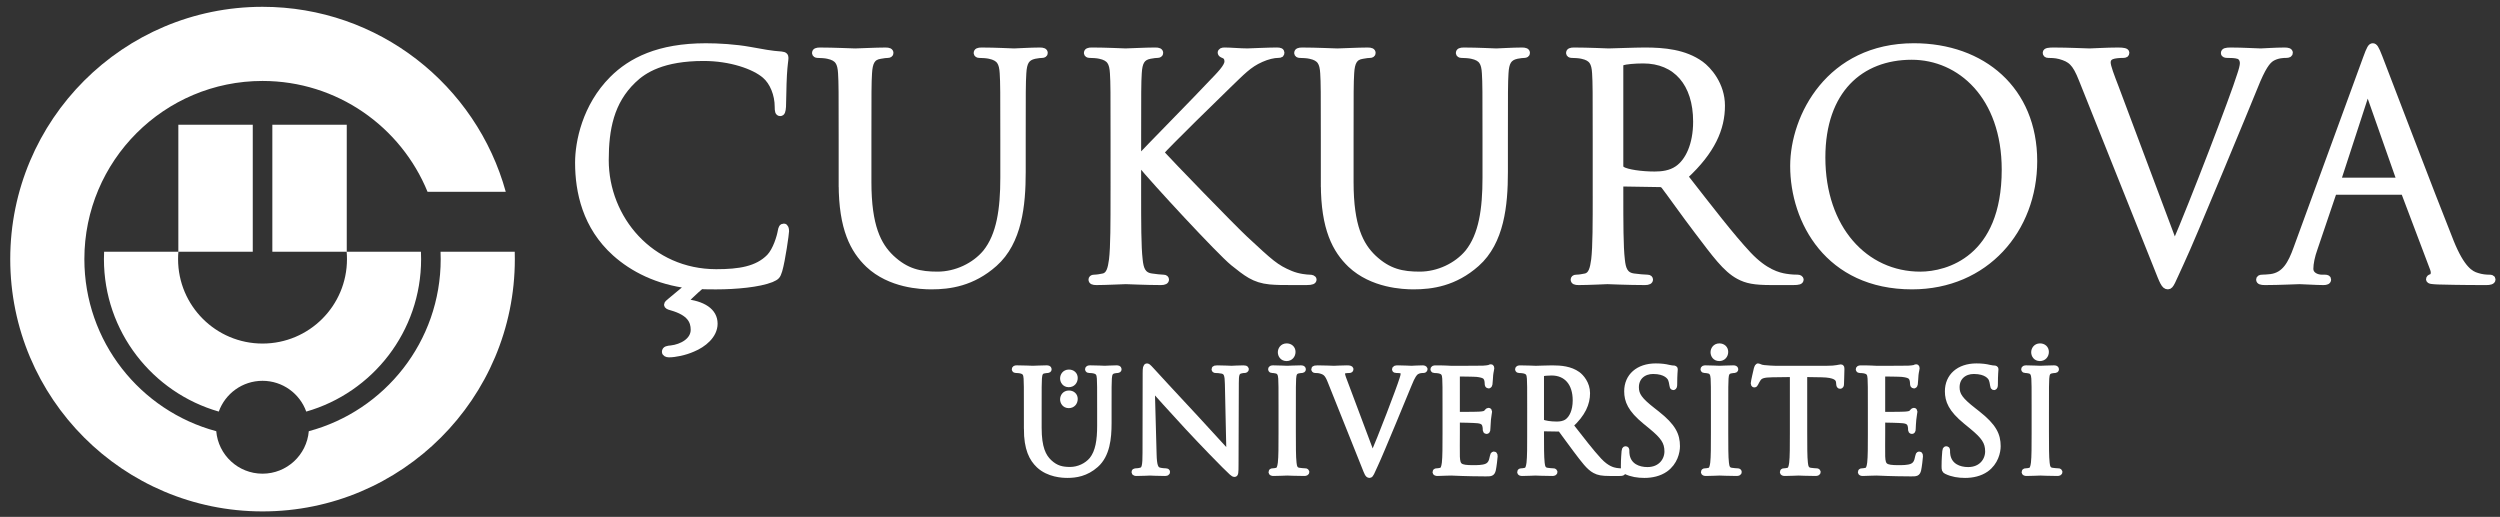 <?xml version="1.0" encoding="utf-8"?>
<!-- Generator: Adobe Illustrator 15.1.0, SVG Export Plug-In . SVG Version: 6.00 Build 0)  -->
<!DOCTYPE svg PUBLIC "-//W3C//DTD SVG 1.1//EN" "http://www.w3.org/Graphics/SVG/1.1/DTD/svg11.dtd">
<svg version="1.1" id="Layer_1" xmlns="http://www.w3.org/2000/svg" xmlns:xlink="http://www.w3.org/1999/xlink" x="0px" y="0px"
	 width="307.28px" height="63.53px" viewBox="0 0 307.28 63.53" enable-background="new 0 0 307.28 63.53" xml:space="preserve">
<rect x="0" y="0" width="307.28" height="63.53" fill="#333333" stroke="none"/>
<path fill-rule="evenodd" clip-rule="evenodd" fill="#FFFFFF" stroke="#FFFFFF" stroke-width="0.7" stroke-miterlimit="10" d="
	M126.196,52.694c0,2.49,0.647,3.685,1.484,4.486c1.211,1.143,2.933,1.211,3.514,1.211c1.006,0,2.285-0.171,3.513-1.263
	c1.365-1.211,1.569-3.258,1.569-5.1v-1.826c0-2.66,0-3.138,0.034-3.684c0.035-0.597,0.171-0.87,0.632-0.972
	c0.205-0.035,0.307-0.052,0.426-0.052c0.069,0,0.137-0.034,0.137-0.102c0-0.103-0.085-0.138-0.272-0.138
	c-0.512,0-1.313,0.052-1.434,0.052c-0.102,0-1.04-0.052-1.808-0.052c-0.188,0-0.272,0.035-0.272,0.138
	c0,0.067,0.068,0.102,0.136,0.102c0.153,0,0.444,0.017,0.58,0.052c0.563,0.119,0.7,0.392,0.734,0.972
	c0.034,0.546,0.034,1.023,0.034,3.684v2.133c0,1.757-0.205,3.206-0.99,4.179c-0.613,0.733-1.637,1.229-2.677,1.229
	c-0.972,0-1.74-0.153-2.576-0.938c-0.733-0.7-1.278-1.758-1.278-4.214v-2.389c0-2.66,0-3.138,0.034-3.684
	c0.035-0.597,0.17-0.903,0.631-0.972c0.205-0.035,0.307-0.052,0.426-0.052c0.068,0,0.136-0.034,0.136-0.102
	c0-0.103-0.085-0.138-0.272-0.138c-0.512,0-1.536,0.052-1.689,0.052s-1.194-0.052-1.961-0.052c-0.188,0-0.273,0.035-0.273,0.138
	c0,0.067,0.068,0.102,0.137,0.102c0.153,0,0.443,0.017,0.58,0.052c0.563,0.119,0.699,0.392,0.734,0.972
	c0.034,0.546,0.034,1.023,0.034,3.684V52.694z"/>
<path fill-rule="evenodd" clip-rule="evenodd" fill="#FFFFFF" stroke="#FFFFFF" stroke-width="0.7" stroke-miterlimit="10" d="
	M141.588,47.662c0.545,0.614,2.469,2.764,4.445,4.896c1.805,1.944,4.256,4.452,4.444,4.623c0.906,0.903,1.113,1.091,1.25,1.091
	c0.121,0,0.155-0.085,0.155-1.211l0.034-9.995c0-1.023,0.068-1.398,0.631-1.518c0.205-0.052,0.324-0.052,0.409-0.052
	c0.119,0,0.188-0.051,0.188-0.119c0-0.102-0.12-0.12-0.307-0.12c-0.699,0-1.265,0.052-1.455,0.052c-0.188,0-1.008-0.052-1.774-0.052
	c-0.205,0-0.341,0.019-0.341,0.12c0,0.068,0.017,0.119,0.136,0.119c0.137,0,0.528,0.017,0.835,0.085
	c0.527,0.137,0.647,0.512,0.665,1.621l0.188,8.665c-0.545-0.563-2.402-2.644-4.087-4.452c-2.623-2.814-5.16-5.561-5.416-5.851
	c-0.172-0.17-0.465-0.546-0.603-0.546c-0.137,0-0.189,0.188-0.189,0.853l-0.017,9.773c0,1.553-0.085,2.047-0.512,2.167
	c-0.256,0.085-0.563,0.103-0.699,0.103c-0.085,0-0.136,0.033-0.136,0.102c0,0.12,0.102,0.137,0.273,0.137
	c0.768,0,1.487-0.051,1.641-0.051c0.155,0,0.838,0.051,1.809,0.051c0.205,0,0.307-0.034,0.307-0.137
	c0-0.068-0.051-0.102-0.137-0.102c-0.154,0-0.528-0.018-0.851-0.103c-0.46-0.137-0.63-0.58-0.665-1.979L141.588,47.662z"/>
<path fill-rule="evenodd" clip-rule="evenodd" fill="#FFFFFF" stroke="#FFFFFF" stroke-width="0.7" stroke-miterlimit="10" d="
	M158.927,50.203c0-2.66,0-3.138,0.034-3.684c0.034-0.597,0.171-0.887,0.632-0.972c0.204-0.035,0.307-0.052,0.426-0.052
	c0.068,0,0.137-0.034,0.137-0.102c0-0.103-0.086-0.138-0.273-0.138c-0.512,0-1.586,0.052-1.671,0.052
	c-0.086,0-1.161-0.052-1.724-0.052c-0.188,0-0.271,0.035-0.271,0.138c0,0.067,0.066,0.102,0.135,0.102
	c0.121,0,0.342,0.017,0.529,0.068c0.376,0.085,0.547,0.375,0.58,0.955c0.035,0.546,0.035,1.023,0.035,3.684v3.003
	c0,1.638,0,2.984-0.086,3.701c-0.068,0.495-0.153,0.869-0.494,0.938c-0.154,0.035-0.359,0.069-0.513,0.069
	c-0.103,0-0.136,0.051-0.136,0.102c0,0.103,0.084,0.137,0.271,0.137c0.512,0,1.587-0.051,1.673-0.051
	c0.085,0,1.159,0.051,2.098,0.051c0.187,0,0.272-0.051,0.272-0.137c0-0.051-0.034-0.102-0.137-0.102
	c-0.152,0-0.528-0.034-0.768-0.069c-0.512-0.068-0.613-0.442-0.664-0.938c-0.086-0.717-0.086-2.063-0.086-3.701V50.203z"/>
<path fill-rule="evenodd" clip-rule="evenodd" fill="#FFFFFF" stroke="#FFFFFF" stroke-width="0.7" stroke-miterlimit="10" d="
	M165.426,47.338c-0.257-0.664-0.461-1.194-0.461-1.415c0-0.119,0.034-0.256,0.222-0.342c0.154-0.068,0.461-0.085,0.648-0.085
	c0.119,0,0.17-0.034,0.17-0.119s-0.152-0.12-0.46-0.12c-0.647,0-1.416,0.052-1.587,0.052c-0.204,0-1.176-0.052-1.996-0.052
	c-0.271,0-0.442,0.019-0.442,0.12c0,0.068,0.034,0.119,0.136,0.119c0.104,0,0.393,0,0.648,0.068
	c0.598,0.171,0.854,0.358,1.229,1.313l4.18,10.456c0.323,0.818,0.408,1.058,0.613,1.058c0.17,0,0.238-0.273,0.716-1.297
	c0.393-0.836,1.16-2.678,2.2-5.168c0.87-2.098,1.724-4.146,1.911-4.622c0.46-1.161,0.716-1.45,0.938-1.604
	c0.323-0.205,0.699-0.205,0.818-0.205c0.137,0,0.205-0.034,0.205-0.119s-0.104-0.12-0.291-0.12c-0.494,0-1.228,0.052-1.33,0.052
	c-0.205,0-0.988-0.052-1.672-0.052c-0.272,0-0.375,0.035-0.375,0.138c0,0.084,0.085,0.102,0.188,0.102c0.188,0,0.443,0,0.648,0.068
	c0.171,0.085,0.223,0.256,0.223,0.393c0,0.153-0.069,0.393-0.154,0.647c-0.375,1.229-2.661,7.182-3.65,9.467L165.426,47.338z"/>
<path fill-rule="evenodd" clip-rule="evenodd" fill="#FFFFFF" stroke="#FFFFFF" stroke-width="0.7" stroke-miterlimit="10" d="
	M177.654,53.206c0,1.638,0,2.984-0.085,3.701c-0.068,0.495-0.152,0.869-0.494,0.938c-0.154,0.035-0.357,0.069-0.512,0.069
	c-0.103,0-0.137,0.051-0.137,0.102c0,0.103,0.085,0.137,0.272,0.137c0.256,0,0.648-0.034,0.989-0.034
	c0.359-0.017,0.648-0.017,0.684-0.017c0.256,0,0.664,0.017,1.33,0.051c0.665,0.017,1.603,0.051,2.883,0.051
	c0.664,0,0.801,0,0.92-0.443c0.086-0.357,0.223-1.518,0.223-1.654c0-0.119,0-0.256-0.103-0.256c-0.085,0-0.12,0.068-0.153,0.256
	c-0.12,0.7-0.324,1.04-0.768,1.229c-0.443,0.188-1.195,0.188-1.638,0.188c-1.672,0-1.928-0.222-1.979-1.398
	c-0.017-0.358,0-2.337,0-2.917v-1.501c0-0.068,0.034-0.119,0.118-0.119c0.291,0,1.98,0.034,2.439,0.085
	c0.666,0.068,0.82,0.358,0.888,0.597c0.067,0.222,0.067,0.393,0.067,0.563c0,0.086,0.035,0.154,0.121,0.154
	c0.119,0,0.119-0.188,0.119-0.324c0-0.119,0.033-0.751,0.066-1.091c0.053-0.563,0.138-0.854,0.138-0.955
	c0-0.104-0.034-0.138-0.085-0.138c-0.068,0-0.137,0.086-0.256,0.222c-0.154,0.171-0.393,0.205-0.803,0.239
	c-0.393,0.034-2.49,0.034-2.711,0.034c-0.086,0-0.103-0.052-0.103-0.171v-4.708c0-0.119,0.034-0.17,0.103-0.17
	c0.188,0,2.047,0.017,2.336,0.051c0.922,0.103,1.092,0.308,1.212,0.58c0.085,0.205,0.103,0.494,0.103,0.613
	c0,0.138,0.033,0.223,0.137,0.223c0.067,0,0.102-0.103,0.119-0.188c0.033-0.205,0.067-0.955,0.085-1.126
	c0.052-0.478,0.136-0.682,0.136-0.801c0-0.086-0.017-0.154-0.068-0.154c-0.085,0-0.152,0.068-0.238,0.085
	c-0.137,0.034-0.41,0.069-0.733,0.086c-0.392,0.017-3.786,0.017-3.905,0.017l-0.699-0.033c-0.377-0.019-0.837-0.019-1.229-0.019
	c-0.188,0-0.272,0.035-0.272,0.138c0,0.067,0.068,0.102,0.137,0.102c0.153,0,0.443,0.017,0.579,0.052
	c0.563,0.119,0.7,0.392,0.733,0.972c0.034,0.546,0.034,1.023,0.034,3.684V53.206z"/>
<path fill-rule="evenodd" clip-rule="evenodd" fill="#FFFFFF" stroke="#FFFFFF" stroke-width="0.7" stroke-miterlimit="10" d="
	M189.424,46.11c0-0.103,0.051-0.171,0.136-0.204c0.171-0.052,0.632-0.103,1.144-0.103c1.825,0,2.95,1.279,2.95,3.411
	c0,1.296-0.443,2.217-1.04,2.627c-0.393,0.272-0.869,0.323-1.279,0.323c-0.75,0-1.534-0.119-1.791-0.272
	c-0.085-0.051-0.119-0.12-0.119-0.205V46.11z M188.06,53.206c0,1.638,0,2.984-0.086,3.701c-0.068,0.495-0.153,0.869-0.494,0.938
	c-0.154,0.035-0.359,0.069-0.512,0.069c-0.104,0-0.137,0.051-0.137,0.102c0,0.103,0.085,0.137,0.273,0.137
	c0.512,0,1.586-0.051,1.603-0.051c0.085,0,1.16,0.051,2.098,0.051c0.188,0,0.273-0.051,0.273-0.137c0-0.051-0.034-0.102-0.137-0.102
	c-0.153,0-0.528-0.034-0.767-0.069c-0.512-0.068-0.615-0.442-0.666-0.938c-0.085-0.717-0.085-2.063-0.085-3.701v-0.409
	c0-0.085,0.034-0.137,0.119-0.137l2.099,0.034c0.103,0,0.153,0.034,0.221,0.103c0.342,0.443,1.144,1.586,1.859,2.524
	c0.972,1.278,1.569,2.115,2.303,2.507c0.444,0.238,0.87,0.324,1.825,0.324h1.212c0.306,0,0.409-0.034,0.409-0.137
	c0-0.051-0.068-0.102-0.154-0.102c-0.103,0-0.342,0-0.665-0.051c-0.427-0.069-1.159-0.257-2.081-1.229
	c-0.989-1.057-2.148-2.575-3.548-4.366c1.536-1.416,2.063-2.678,2.063-3.939c0-1.178-0.749-2.013-1.176-2.32
	c-0.904-0.647-2.048-0.751-3.122-0.751c-0.529,0-1.825,0.052-2.013,0.052c-0.085,0-1.159-0.052-1.927-0.052
	c-0.188,0-0.273,0.035-0.273,0.138c0,0.067,0.068,0.102,0.137,0.102c0.152,0,0.443,0.017,0.58,0.052
	c0.563,0.119,0.699,0.392,0.732,0.972c0.035,0.546,0.035,1.023,0.035,3.684V53.206z"/>
<path fill-rule="evenodd" clip-rule="evenodd" fill="#FFFFFF" stroke="#FFFFFF" stroke-width="0.7" stroke-miterlimit="10" d="
	M202.113,58.392c0.922,0,1.843-0.205,2.576-0.717c1.178-0.836,1.449-2.133,1.449-2.831c0-1.365-0.477-2.423-2.489-4.009
	l-0.478-0.375c-1.639-1.279-2.081-1.894-2.081-2.865c0-1.245,0.921-1.979,2.097-1.979c1.57,0,2.031,0.716,2.133,0.903
	c0.104,0.188,0.205,0.647,0.223,0.854c0.017,0.136,0.034,0.222,0.136,0.222c0.085,0,0.119-0.119,0.119-0.393
	c0-1.16,0.069-1.724,0.069-1.808c0-0.086-0.035-0.119-0.172-0.119c-0.136,0-0.271-0.019-0.596-0.086
	c-0.428-0.104-0.922-0.171-1.586-0.171c-2.167,0-3.531,1.245-3.531,3.07c0,1.159,0.409,2.217,2.217,3.702l0.768,0.63
	c1.467,1.211,1.961,1.894,1.961,3.07c0,1.092-0.801,2.269-2.438,2.269c-1.143,0-2.269-0.478-2.524-1.739
	c-0.051-0.238-0.051-0.479-0.051-0.631c0-0.137-0.018-0.188-0.12-0.188c-0.085,0-0.119,0.086-0.136,0.272
	c-0.018,0.273-0.086,0.956-0.086,1.809c0,0.461,0.018,0.529,0.256,0.649C200.527,58.271,201.313,58.392,202.113,58.392z"/>
<path fill-rule="evenodd" clip-rule="evenodd" fill="#FFFFFF" stroke="#FFFFFF" stroke-width="0.7" stroke-miterlimit="10" d="
	M212.074,50.203c0-2.66,0-3.138,0.035-3.684c0.033-0.597,0.17-0.887,0.631-0.972c0.205-0.035,0.307-0.052,0.426-0.052
	c0.068,0,0.137-0.034,0.137-0.102c0-0.103-0.084-0.138-0.273-0.138c-0.512,0-1.586,0.052-1.67,0.052
	c-0.086,0-1.16-0.052-1.723-0.052c-0.188,0-0.273,0.035-0.273,0.138c0,0.067,0.068,0.102,0.136,0.102c0.12,0,0.341,0.017,0.53,0.068
	c0.375,0.085,0.545,0.375,0.578,0.955c0.035,0.546,0.035,1.023,0.035,3.684v3.003c0,1.638,0,2.984-0.086,3.701
	c-0.068,0.495-0.152,0.869-0.494,0.938c-0.154,0.035-0.359,0.069-0.512,0.069c-0.103,0-0.137,0.051-0.137,0.102
	c0,0.103,0.085,0.137,0.273,0.137c0.512,0,1.586-0.051,1.672-0.051c0.084,0,1.158,0.051,2.098,0.051
	c0.188,0,0.273-0.051,0.273-0.137c0-0.051-0.035-0.102-0.139-0.102c-0.152,0-0.527-0.034-0.766-0.069
	c-0.512-0.068-0.613-0.442-0.666-0.938c-0.086-0.717-0.086-2.063-0.086-3.701V50.203z"/>
<path fill-rule="evenodd" clip-rule="evenodd" fill="#FFFFFF" stroke="#FFFFFF" stroke-width="0.7" stroke-miterlimit="10" d="
	M221.779,45.99l2.146,0.035c1.633,0.034,2.043,0.427,2.094,0.938l0.018,0.187c0.016,0.239,0.051,0.29,0.139,0.29
	c0.07,0,0.123-0.067,0.123-0.222c0-0.188,0.053-1.364,0.053-1.876c0-0.103,0-0.205-0.088-0.205c-0.07,0-0.227,0.052-0.482,0.086
	c-0.273,0.052-0.664,0.085-1.209,0.085h-6.393c-0.203,0-0.852-0.033-1.346-0.085c-0.461-0.034-0.631-0.205-0.75-0.205
	c-0.068,0-0.137,0.222-0.172,0.324c-0.033,0.136-0.375,1.603-0.375,1.773c0,0.103,0.033,0.153,0.086,0.153
	c0.068,0,0.119-0.033,0.17-0.17c0.051-0.119,0.104-0.238,0.291-0.528c0.271-0.41,0.682-0.529,1.738-0.546l2.525-0.035v7.216
	c0,1.638,0,2.984-0.086,3.701c-0.068,0.495-0.152,0.869-0.496,0.938c-0.152,0.035-0.355,0.069-0.512,0.069
	c-0.102,0-0.135,0.051-0.135,0.102c0,0.103,0.084,0.137,0.273,0.137c0.512,0,1.586-0.051,1.67-0.051c0.088,0,1.16,0.051,2.096,0.051
	c0.188,0,0.273-0.051,0.273-0.137c0-0.051-0.033-0.102-0.137-0.102c-0.152,0-0.527-0.034-0.766-0.069
	c-0.512-0.068-0.613-0.442-0.664-0.938c-0.086-0.717-0.086-2.063-0.086-3.701V45.99z"/>
<path fill-rule="evenodd" clip-rule="evenodd" fill="#FFFFFF" stroke="#FFFFFF" stroke-width="0.7" stroke-miterlimit="10" d="
	M229.934,53.206c0,1.638,0,2.984-0.086,3.701c-0.068,0.495-0.154,0.869-0.494,0.938c-0.154,0.035-0.357,0.069-0.512,0.069
	c-0.104,0-0.137,0.051-0.137,0.102c0,0.103,0.086,0.137,0.271,0.137c0.256,0,0.65-0.034,0.99-0.034
	c0.357-0.017,0.648-0.017,0.684-0.017c0.256,0,0.664,0.017,1.33,0.051c0.664,0.017,1.602,0.051,2.883,0.051
	c0.664,0,0.801,0,0.92-0.443c0.086-0.357,0.221-1.518,0.221-1.654c0-0.119,0-0.256-0.102-0.256c-0.084,0-0.119,0.068-0.152,0.256
	c-0.119,0.7-0.324,1.04-0.77,1.229c-0.443,0.188-1.191,0.188-1.637,0.188c-1.67,0-1.926-0.222-1.979-1.398
	c-0.018-0.358,0-2.337,0-2.917v-1.501c0-0.068,0.035-0.119,0.119-0.119c0.291,0,1.979,0.034,2.439,0.085
	c0.666,0.068,0.82,0.358,0.889,0.597c0.066,0.222,0.066,0.393,0.066,0.563c0,0.086,0.035,0.154,0.119,0.154
	c0.121,0,0.121-0.188,0.121-0.324c0-0.119,0.033-0.751,0.068-1.091c0.051-0.563,0.137-0.854,0.137-0.955
	c0-0.104-0.035-0.138-0.086-0.138c-0.068,0-0.137,0.086-0.258,0.222c-0.152,0.171-0.391,0.205-0.801,0.239
	c-0.391,0.034-2.49,0.034-2.711,0.034c-0.086,0-0.104-0.052-0.104-0.171v-4.708c0-0.119,0.035-0.17,0.104-0.17
	c0.188,0,2.047,0.017,2.336,0.051c0.922,0.103,1.092,0.308,1.211,0.58c0.086,0.205,0.104,0.494,0.104,0.613
	c0,0.138,0.033,0.223,0.137,0.223c0.068,0,0.102-0.103,0.119-0.188c0.033-0.205,0.066-0.955,0.084-1.126
	c0.051-0.478,0.137-0.682,0.137-0.801c0-0.086-0.016-0.154-0.068-0.154c-0.086,0-0.152,0.068-0.238,0.085
	c-0.137,0.034-0.41,0.069-0.734,0.086c-0.391,0.017-3.787,0.017-3.904,0.017l-0.699-0.033c-0.375-0.019-0.836-0.019-1.229-0.019
	c-0.189,0-0.273,0.035-0.273,0.138c0,0.067,0.068,0.102,0.137,0.102c0.152,0,0.443,0.017,0.58,0.052
	c0.563,0.119,0.699,0.392,0.732,0.972c0.035,0.546,0.035,1.023,0.035,3.684V53.206z"/>
<path fill-rule="evenodd" clip-rule="evenodd" fill="#FFFFFF" stroke="#FFFFFF" stroke-width="0.7" stroke-miterlimit="10" d="
	M241.531,58.392c0.922,0,1.842-0.205,2.576-0.717c1.176-0.836,1.449-2.133,1.449-2.831c0-1.365-0.477-2.423-2.49-4.009l-0.477-0.375
	c-1.639-1.279-2.082-1.894-2.082-2.865c0-1.245,0.922-1.979,2.098-1.979c1.57,0,2.031,0.716,2.133,0.903
	c0.104,0.188,0.205,0.647,0.221,0.854c0.018,0.136,0.035,0.222,0.137,0.222c0.086,0,0.119-0.119,0.119-0.393
	c0-1.16,0.068-1.724,0.068-1.808c0-0.086-0.033-0.119-0.17-0.119s-0.271-0.019-0.598-0.086c-0.426-0.104-0.92-0.171-1.586-0.171
	c-2.166,0-3.529,1.245-3.529,3.07c0,1.159,0.408,2.217,2.217,3.702l0.768,0.63c1.467,1.211,1.961,1.894,1.961,3.07
	c0,1.092-0.801,2.269-2.439,2.269c-1.143,0-2.268-0.478-2.523-1.739c-0.051-0.238-0.051-0.479-0.051-0.631
	c0-0.137-0.018-0.188-0.121-0.188c-0.084,0-0.119,0.086-0.135,0.272c-0.018,0.273-0.086,0.956-0.086,1.809
	c0,0.461,0.018,0.529,0.256,0.649C239.945,58.271,240.73,58.392,241.531,58.392z"/>
<path fill-rule="evenodd" clip-rule="evenodd" fill="#FFFFFF" stroke="#FFFFFF" stroke-width="0.7" stroke-miterlimit="10" d="
	M251.492,50.203c0-2.66,0-3.138,0.035-3.684c0.033-0.597,0.17-0.887,0.631-0.972c0.205-0.035,0.307-0.052,0.426-0.052
	c0.068,0,0.137-0.034,0.137-0.102c0-0.103-0.086-0.138-0.273-0.138c-0.512,0-1.586,0.052-1.672,0.052
	c-0.084,0-1.158-0.052-1.721-0.052c-0.189,0-0.273,0.035-0.273,0.138c0,0.067,0.068,0.102,0.135,0.102
	c0.119,0,0.342,0.017,0.529,0.068c0.375,0.085,0.545,0.375,0.58,0.955c0.035,0.546,0.035,1.023,0.035,3.684v3.003
	c0,1.638,0,2.984-0.086,3.701c-0.068,0.495-0.154,0.869-0.496,0.938c-0.152,0.035-0.357,0.069-0.512,0.069
	c-0.102,0-0.135,0.051-0.135,0.102c0,0.103,0.084,0.137,0.273,0.137c0.512,0,1.586-0.051,1.67-0.051c0.086,0,1.16,0.051,2.098,0.051
	c0.189,0,0.273-0.051,0.273-0.137c0-0.051-0.033-0.102-0.137-0.102c-0.152,0-0.527-0.034-0.768-0.069
	c-0.512-0.068-0.613-0.442-0.664-0.938c-0.086-0.717-0.086-2.063-0.086-3.701V50.203z"/>
<path fill-rule="evenodd" clip-rule="evenodd" fill="#FFFFFF" stroke="#FFFFFF" stroke-width="0.75" stroke-miterlimit="10" d="
	M74.447,19.688c0-3.838,0.64-7.188,3.387-9.821c1.316-1.279,3.649-2.748,8.655-2.748c3.311,0,6.209,1.017,7.525,2.146
	c0.978,0.828,1.58,2.371,1.58,3.838c0,0.527,0.038,0.791,0.301,0.791c0.227,0,0.301-0.226,0.34-0.791
	c0.036-0.564,0.036-2.634,0.112-3.875c0.075-1.355,0.188-1.806,0.188-2.108c0-0.225-0.075-0.376-0.49-0.413
	c-1.204-0.075-2.407-0.301-3.836-0.564c-1.845-0.338-3.951-0.451-5.458-0.451c-5.795,0-9.219,1.768-11.478,4.025
	c-3.347,3.35-4.213,7.753-4.213,10.273c0,3.575,0.903,7.866,4.554,11.139c2.129,1.908,5.171,3.494,9.09,3.952l-2.221,1.843
	c-0.338,0.264-0.489,0.414-0.489,0.526c0,0.151,0.151,0.227,0.565,0.34c2.22,0.639,2.71,1.656,2.71,2.746
	c0,1.355-1.469,2.146-2.786,2.296c-0.414,0.037-0.751,0.075-0.751,0.414c0,0.188,0.225,0.301,0.489,0.301
	c0.715,0,1.919-0.226,2.936-0.678c1.279-0.527,2.67-1.619,2.67-3.085c0-1.543-1.429-2.446-3.762-2.673
	c0.262-0.262,1.466-1.43,2.105-1.955c0.265,0.037,1.56,0.037,1.861,0.037c2.408,0,5.268-0.264,6.773-0.865
	c0.677-0.303,0.753-0.377,0.979-1.092c0.375-1.28,0.827-4.553,0.827-4.816c0-0.301-0.075-0.563-0.263-0.563
	c-0.226,0-0.302,0.15-0.377,0.563c-0.112,0.677-0.602,2.333-1.391,3.161c-1.506,1.543-3.727,1.88-6.548,1.88
	C79.979,33.459,74.447,26.875,74.447,19.688z"/>
<path fill-rule="evenodd" clip-rule="evenodd" fill="#FFFFFF" stroke="#FFFFFF" stroke-width="0.75" stroke-miterlimit="10" d="
	M103.459,22.623c0,5.494,1.43,8.127,3.275,9.896c2.67,2.521,6.472,2.672,7.75,2.672c2.22,0,5.043-0.377,7.751-2.785
	c3.011-2.671,3.462-7.187,3.462-11.251v-4.026c0-5.87,0-6.924,0.075-8.128c0.077-1.317,0.376-1.918,1.393-2.144
	c0.452-0.076,0.677-0.114,0.94-0.114c0.151,0,0.301-0.075,0.301-0.225c0-0.226-0.188-0.302-0.602-0.302
	c-1.129,0-2.897,0.113-3.161,0.113c-0.227,0-2.296-0.113-3.988-0.113c-0.415,0-0.602,0.076-0.602,0.302c0,0.15,0.15,0.225,0.3,0.225
	c0.339,0,0.979,0.038,1.28,0.114c1.241,0.262,1.542,0.865,1.618,2.144c0.075,1.204,0.075,2.258,0.075,8.128v4.705
	c0,3.875-0.451,7.074-2.182,9.218c-1.355,1.618-3.612,2.71-5.908,2.71c-2.144,0-3.838-0.339-5.682-2.071
	c-1.617-1.542-2.821-3.875-2.821-9.294v-5.268c0-5.87,0-6.924,0.075-8.128c0.075-1.317,0.375-1.995,1.391-2.144
	c0.452-0.076,0.678-0.114,0.941-0.114c0.15,0,0.301-0.075,0.301-0.225c0-0.226-0.188-0.302-0.603-0.302
	c-1.128,0-3.386,0.113-3.725,0.113c-0.339,0-2.635-0.113-4.328-0.113c-0.414,0-0.601,0.076-0.601,0.302
	c0,0.15,0.151,0.225,0.301,0.225c0.338,0,0.978,0.038,1.278,0.114c1.242,0.262,1.544,0.865,1.619,2.144
	c0.075,1.204,0.075,2.258,0.075,8.128V22.623z"/>
<path fill-rule="evenodd" clip-rule="evenodd" fill="#FFFFFF" stroke="#FFFFFF" stroke-width="0.75" stroke-miterlimit="10" d="
	M136.873,23.751c0,3.613,0,6.585-0.188,8.166c-0.15,1.091-0.337,1.919-1.092,2.071c-0.337,0.074-0.789,0.149-1.127,0.149
	c-0.227,0-0.301,0.114-0.301,0.226c0,0.227,0.188,0.301,0.602,0.301c1.129,0,3.312-0.113,3.612-0.113
	c0.302,0,2.484,0.113,4.327,0.113c0.414,0,0.603-0.113,0.603-0.301c0-0.111-0.076-0.226-0.302-0.226
	c-0.338,0-0.94-0.075-1.466-0.149c-1.129-0.152-1.355-0.98-1.469-2.071c-0.188-1.58-0.188-4.552-0.188-8.166v-3.687h0.188
	c1.806,2.22,9.784,10.837,11.478,12.229c1.617,1.278,2.559,2.106,4.553,2.295c0.827,0.074,1.543,0.074,2.596,0.074h1.921
	c0.64,0,0.827-0.113,0.827-0.301c0-0.15-0.227-0.226-0.49-0.226c-0.263,0-1.354-0.075-2.333-0.489
	c-1.806-0.752-2.445-1.354-5.606-4.29c-1.542-1.429-9.37-9.521-10.348-10.611c0.79-0.941,7.337-7.338,8.279-8.242
	c1.693-1.617,2.52-2.559,4.064-3.236c0.751-0.338,1.543-0.527,2.106-0.527c0.301,0,0.376-0.075,0.376-0.263
	c0-0.188-0.149-0.264-0.564-0.264c-0.939,0-3.424,0.113-3.612,0.113c-0.903,0-2.069-0.113-2.822-0.113
	c-0.263,0-0.452,0.076-0.452,0.264c0,0.151,0.151,0.226,0.339,0.301c0.301,0.114,0.49,0.338,0.49,0.791
	c0,0.639-0.979,1.619-2.033,2.709c-1.354,1.468-8.165,8.392-8.805,9.107h-0.15v-2.258c0-5.87,0-6.924,0.075-8.128
	c0.075-1.317,0.376-1.957,1.392-2.144c0.452-0.076,0.678-0.114,0.942-0.114c0.149,0,0.301-0.075,0.301-0.225
	c0-0.226-0.188-0.302-0.604-0.302c-1.127,0-3.31,0.113-3.649,0.113c-0.225,0-2.445-0.113-4.139-0.113
	c-0.415,0-0.602,0.076-0.602,0.302c0,0.15,0.15,0.225,0.301,0.225c0.338,0,0.978,0.038,1.279,0.114
	c1.243,0.262,1.542,0.865,1.618,2.144c0.076,1.204,0.076,2.258,0.076,8.128V23.751z"/>
<path fill-rule="evenodd" clip-rule="evenodd" fill="#FFFFFF" stroke="#FFFFFF" stroke-width="0.75" stroke-miterlimit="10" d="
	M162.724,22.623c0,5.494,1.431,8.127,3.274,9.896c2.673,2.521,6.472,2.672,7.751,2.672c2.221,0,5.043-0.377,7.753-2.785
	c3.009-2.671,3.462-7.187,3.462-11.251v-4.026c0-5.87,0-6.924,0.074-8.128c0.075-1.317,0.377-1.918,1.394-2.144
	c0.45-0.076,0.678-0.114,0.94-0.114c0.15,0,0.302-0.075,0.302-0.225c0-0.226-0.19-0.302-0.604-0.302
	c-1.129,0-2.897,0.113-3.161,0.113c-0.225,0-2.295-0.113-3.989-0.113c-0.414,0-0.601,0.076-0.601,0.302
	c0,0.15,0.15,0.225,0.302,0.225c0.338,0,0.977,0.038,1.279,0.114c1.241,0.262,1.542,0.865,1.617,2.144
	c0.075,1.204,0.075,2.258,0.075,8.128v4.705c0,3.875-0.451,7.074-2.183,9.218c-1.354,1.618-3.612,2.71-5.907,2.71
	c-2.146,0-3.84-0.339-5.683-2.071c-1.618-1.542-2.822-3.875-2.822-9.294v-5.268c0-5.87,0-6.924,0.074-8.128
	c0.076-1.317,0.378-1.995,1.395-2.144c0.449-0.076,0.677-0.114,0.939-0.114c0.151,0,0.302-0.075,0.302-0.225
	c0-0.226-0.188-0.302-0.602-0.302c-1.13,0-3.388,0.113-3.727,0.113c-0.338,0-2.633-0.113-4.326-0.113
	c-0.415,0-0.603,0.076-0.603,0.302c0,0.15,0.15,0.225,0.3,0.225c0.34,0,0.979,0.038,1.28,0.114c1.242,0.262,1.542,0.865,1.617,2.144
	c0.075,1.204,0.075,2.258,0.075,8.128V22.623z"/>
<path fill-rule="evenodd" clip-rule="evenodd" fill="#FFFFFF" stroke="#FFFFFF" stroke-width="0.75" stroke-miterlimit="10" d="
	M199.148,8.099c0-0.227,0.113-0.376,0.302-0.451c0.376-0.114,1.392-0.226,2.521-0.226c4.026,0,6.509,2.823,6.509,7.526
	c0,2.859-0.978,4.891-2.293,5.795c-0.866,0.602-1.92,0.714-2.823,0.714c-1.655,0-3.387-0.263-3.95-0.602
	c-0.189-0.112-0.265-0.263-0.265-0.452V8.099z M196.139,23.751c0,3.613,0,6.585-0.188,8.166c-0.151,1.091-0.34,1.919-1.092,2.071
	c-0.339,0.074-0.791,0.149-1.129,0.149c-0.226,0-0.302,0.114-0.302,0.226c0,0.227,0.188,0.301,0.602,0.301
	c1.129,0,3.5-0.113,3.538-0.113c0.188,0,2.559,0.113,4.629,0.113c0.413,0,0.602-0.113,0.602-0.301c0-0.111-0.075-0.226-0.301-0.226
	c-0.338,0-1.167-0.075-1.694-0.149c-1.128-0.152-1.354-0.98-1.466-2.071c-0.189-1.58-0.189-4.552-0.189-8.166v-0.903
	c0-0.188,0.075-0.301,0.265-0.301l4.629,0.075c0.225,0,0.337,0.075,0.487,0.226c0.754,0.978,2.522,3.5,4.103,5.569
	c2.145,2.822,3.463,4.666,5.079,5.531c0.979,0.527,1.921,0.715,4.025,0.715h2.673c0.677,0,0.903-0.074,0.903-0.301
	c0-0.111-0.151-0.226-0.339-0.226c-0.226,0-0.753,0-1.469-0.114c-0.938-0.149-2.558-0.564-4.59-2.708
	c-2.182-2.333-4.741-5.681-7.826-9.632c3.387-3.124,4.554-5.907,4.554-8.693c0-2.596-1.656-4.439-2.598-5.118
	c-1.993-1.43-4.516-1.656-6.885-1.656c-1.167,0-4.026,0.113-4.44,0.113c-0.189,0-2.561-0.113-4.254-0.113
	c-0.413,0-0.601,0.076-0.601,0.302c0,0.15,0.15,0.225,0.302,0.225c0.338,0,0.978,0.038,1.278,0.114
	c1.241,0.262,1.544,0.865,1.618,2.144c0.075,1.204,0.075,2.258,0.075,8.128V23.751z"/>
<path fill-rule="evenodd" clip-rule="evenodd" fill="#FFFFFF" stroke="#FFFFFF" stroke-width="0.75" stroke-miterlimit="10" d="
	M223.984,19.35c0-8.242,4.703-12.38,10.986-12.38c5.946,0,11.44,4.854,11.44,13.885c0,10.951-6.998,12.908-10.386,12.908
	C229.252,33.762,223.984,28.117,223.984,19.35z M220.409,20.402c0,6.773,4.289,14.789,14.6,14.789
	c9.068,0,15.014-6.961,15.014-15.39c0-8.769-6.321-14.111-14.789-14.111C224.849,5.69,220.409,14.308,220.409,20.402z"/>
<path fill-rule="evenodd" clip-rule="evenodd" fill="#FFFFFF" stroke="#FFFFFF" stroke-width="0.75" stroke-miterlimit="10" d="
	M260.069,10.807c-0.564-1.467-1.017-2.634-1.017-3.124c0-0.262,0.076-0.564,0.489-0.752c0.34-0.151,1.017-0.188,1.432-0.188
	c0.263,0,0.376-0.075,0.376-0.263c0-0.188-0.339-0.264-1.016-0.264c-1.432,0-3.125,0.113-3.5,0.113
	c-0.451,0-2.597-0.113-4.403-0.113c-0.602,0-0.979,0.039-0.979,0.264c0,0.151,0.075,0.263,0.302,0.263c0.225,0,0.866,0,1.43,0.151
	c1.317,0.375,1.883,0.789,2.709,2.897l9.219,23.066c0.715,1.806,0.903,2.333,1.354,2.333c0.378,0,0.527-0.602,1.582-2.86
	c0.865-1.845,2.559-5.908,4.854-11.402c1.921-4.628,3.802-9.143,4.216-10.197c1.015-2.559,1.579-3.199,2.068-3.537
	c0.715-0.452,1.544-0.452,1.808-0.452c0.301,0,0.45-0.075,0.45-0.263c0-0.188-0.226-0.264-0.64-0.264
	c-1.092,0-2.709,0.113-2.935,0.113c-0.452,0-2.184-0.113-3.687-0.113c-0.604,0-0.829,0.076-0.829,0.302
	c0,0.188,0.188,0.225,0.414,0.225c0.415,0,0.979,0,1.429,0.151c0.377,0.188,0.489,0.564,0.489,0.865c0,0.339-0.149,0.866-0.338,1.43
	c-0.828,2.708-5.87,15.84-8.052,20.883L260.069,10.807z"/>
<path fill-rule="evenodd" clip-rule="evenodd" fill="#FFFFFF" stroke="#FFFFFF" stroke-width="0.75" stroke-miterlimit="10" d="
	M287.539,22.209c-0.113,0-0.189-0.076-0.113-0.263l3.311-10.16c0.188-0.565,0.378-0.565,0.564,0l3.575,10.16
	c0.038,0.151,0.038,0.263-0.15,0.263H287.539z M282.271,30.525c-0.678,1.881-1.431,3.311-3.161,3.537
	c-0.3,0.037-0.827,0.075-1.092,0.075c-0.188,0-0.337,0.075-0.337,0.226c0,0.227,0.226,0.301,0.714,0.301
	c1.769,0,3.839-0.113,4.252-0.113c0.414,0,2.033,0.113,2.936,0.113c0.339,0,0.563-0.074,0.563-0.301c0-0.15-0.112-0.226-0.375-0.226
	h-0.377c-0.639,0-1.43-0.339-1.43-1.091c0-0.678,0.188-1.581,0.527-2.521l2.257-6.66c0.076-0.188,0.188-0.302,0.377-0.302h8.09
	c0.188,0,0.264,0.076,0.339,0.226l3.5,9.258c0.225,0.602,0,0.941-0.227,1.016c-0.15,0.037-0.263,0.112-0.263,0.264
	c0,0.225,0.413,0.225,1.129,0.264c2.596,0.074,5.343,0.074,5.908,0.074c0.414,0,0.751-0.074,0.751-0.301
	c0-0.188-0.149-0.226-0.375-0.226c-0.376,0-0.941-0.038-1.506-0.227c-0.79-0.225-1.881-0.827-3.236-4.176
	c-2.296-5.72-8.203-21.261-8.768-22.69c-0.45-1.166-0.603-1.354-0.827-1.354c-0.226,0-0.377,0.225-0.827,1.468L282.271,30.525z"/>
<path fill-rule="evenodd" clip-rule="evenodd" fill="#FFFFFF" d="M21.927,30.941c-0.026,0.298-0.039,0.601-0.039,0.907
	c0,5.731,4.647,10.379,10.38,10.379c5.733,0,10.38-4.647,10.38-10.379c0-0.306-0.013-0.608-0.039-0.907h9.13
	c0.013,0.3,0.02,0.602,0.02,0.907c0,8.9-5.966,16.408-14.118,18.74c-0.79-2.205-2.898-3.782-5.375-3.782s-4.584,1.577-5.375,3.782
	c-8.15-2.334-14.116-9.841-14.116-18.74c0-0.305,0.007-0.606,0.021-0.907H21.927z M32.268,9.95
	c-12.094,0-21.898,9.804-21.898,21.898c0,10.126,6.874,18.647,16.21,21.151c0.247,2.925,2.698,5.222,5.687,5.222
	c2.988,0,5.44-2.297,5.687-5.221c9.338-2.503,16.213-11.025,16.213-21.152c0-0.304-0.007-0.606-0.018-0.907h9.118
	c0.007,0.301,0.012,0.603,0.012,0.907c0,17.126-13.883,31.01-31.01,31.01s-31.01-13.884-31.01-31.01
	c0-17.126,13.883-31.011,31.01-31.011c14.261,0,26.275,9.627,29.895,22.738H52.55C49.286,15.582,41.435,9.95,32.268,9.95z
	 M21.92,15.329h9.148v15.612H21.92V15.329z M33.474,15.329h9.147v15.612h-9.147V15.329z"/>
<path fill-rule="evenodd" clip-rule="evenodd" fill="#FFFFFF" stroke="#FFFFFF" stroke-width="0.7" stroke-miterlimit="10" d="
	M250.732,44.03c0.453,0,0.75-0.348,0.75-0.777c0-0.428-0.322-0.696-0.738-0.696c-0.523,0-0.736,0.429-0.736,0.737
	C250.008,43.629,250.221,44.03,250.732,44.03z"/>
<path fill-rule="evenodd" clip-rule="evenodd" fill="#FFFFFF" stroke="#FFFFFF" stroke-width="0.7" stroke-miterlimit="10" d="
	M158.135,44.03c0.456,0,0.751-0.348,0.751-0.777c0-0.428-0.322-0.696-0.738-0.696c-0.522,0-0.736,0.429-0.736,0.737
	C157.411,43.629,157.625,44.03,158.135,44.03z"/>
<path fill-rule="evenodd" clip-rule="evenodd" fill="#FFFFFF" stroke="#FFFFFF" stroke-width="0.7" stroke-miterlimit="10" d="
	M211.318,44.03c0.455,0,0.75-0.348,0.75-0.777c0-0.428-0.322-0.696-0.736-0.696c-0.523,0-0.736,0.429-0.736,0.737
	C210.596,43.629,210.809,44.03,211.318,44.03z"/>
<path fill-rule="evenodd" clip-rule="evenodd" fill="#FFFFFF" stroke="#FFFFFF" stroke-width="0.7" stroke-miterlimit="10" d="
	M131.366,47.24c0.461,0,0.75-0.341,0.75-0.785c0-0.426-0.324-0.682-0.733-0.682c-0.529,0-0.734,0.427-0.734,0.733
	C130.649,46.831,130.854,47.24,131.366,47.24z"/>
<path fill-rule="evenodd" clip-rule="evenodd" fill="#FFFFFF" stroke="#FFFFFF" stroke-width="0.7" stroke-miterlimit="10" d="
	M131.366,49.815c0.461,0,0.75-0.342,0.75-0.785c0-0.425-0.324-0.682-0.733-0.682c-0.529,0-0.734,0.427-0.734,0.733
	C130.649,49.406,130.854,49.815,131.366,49.815z"/>
</svg>
